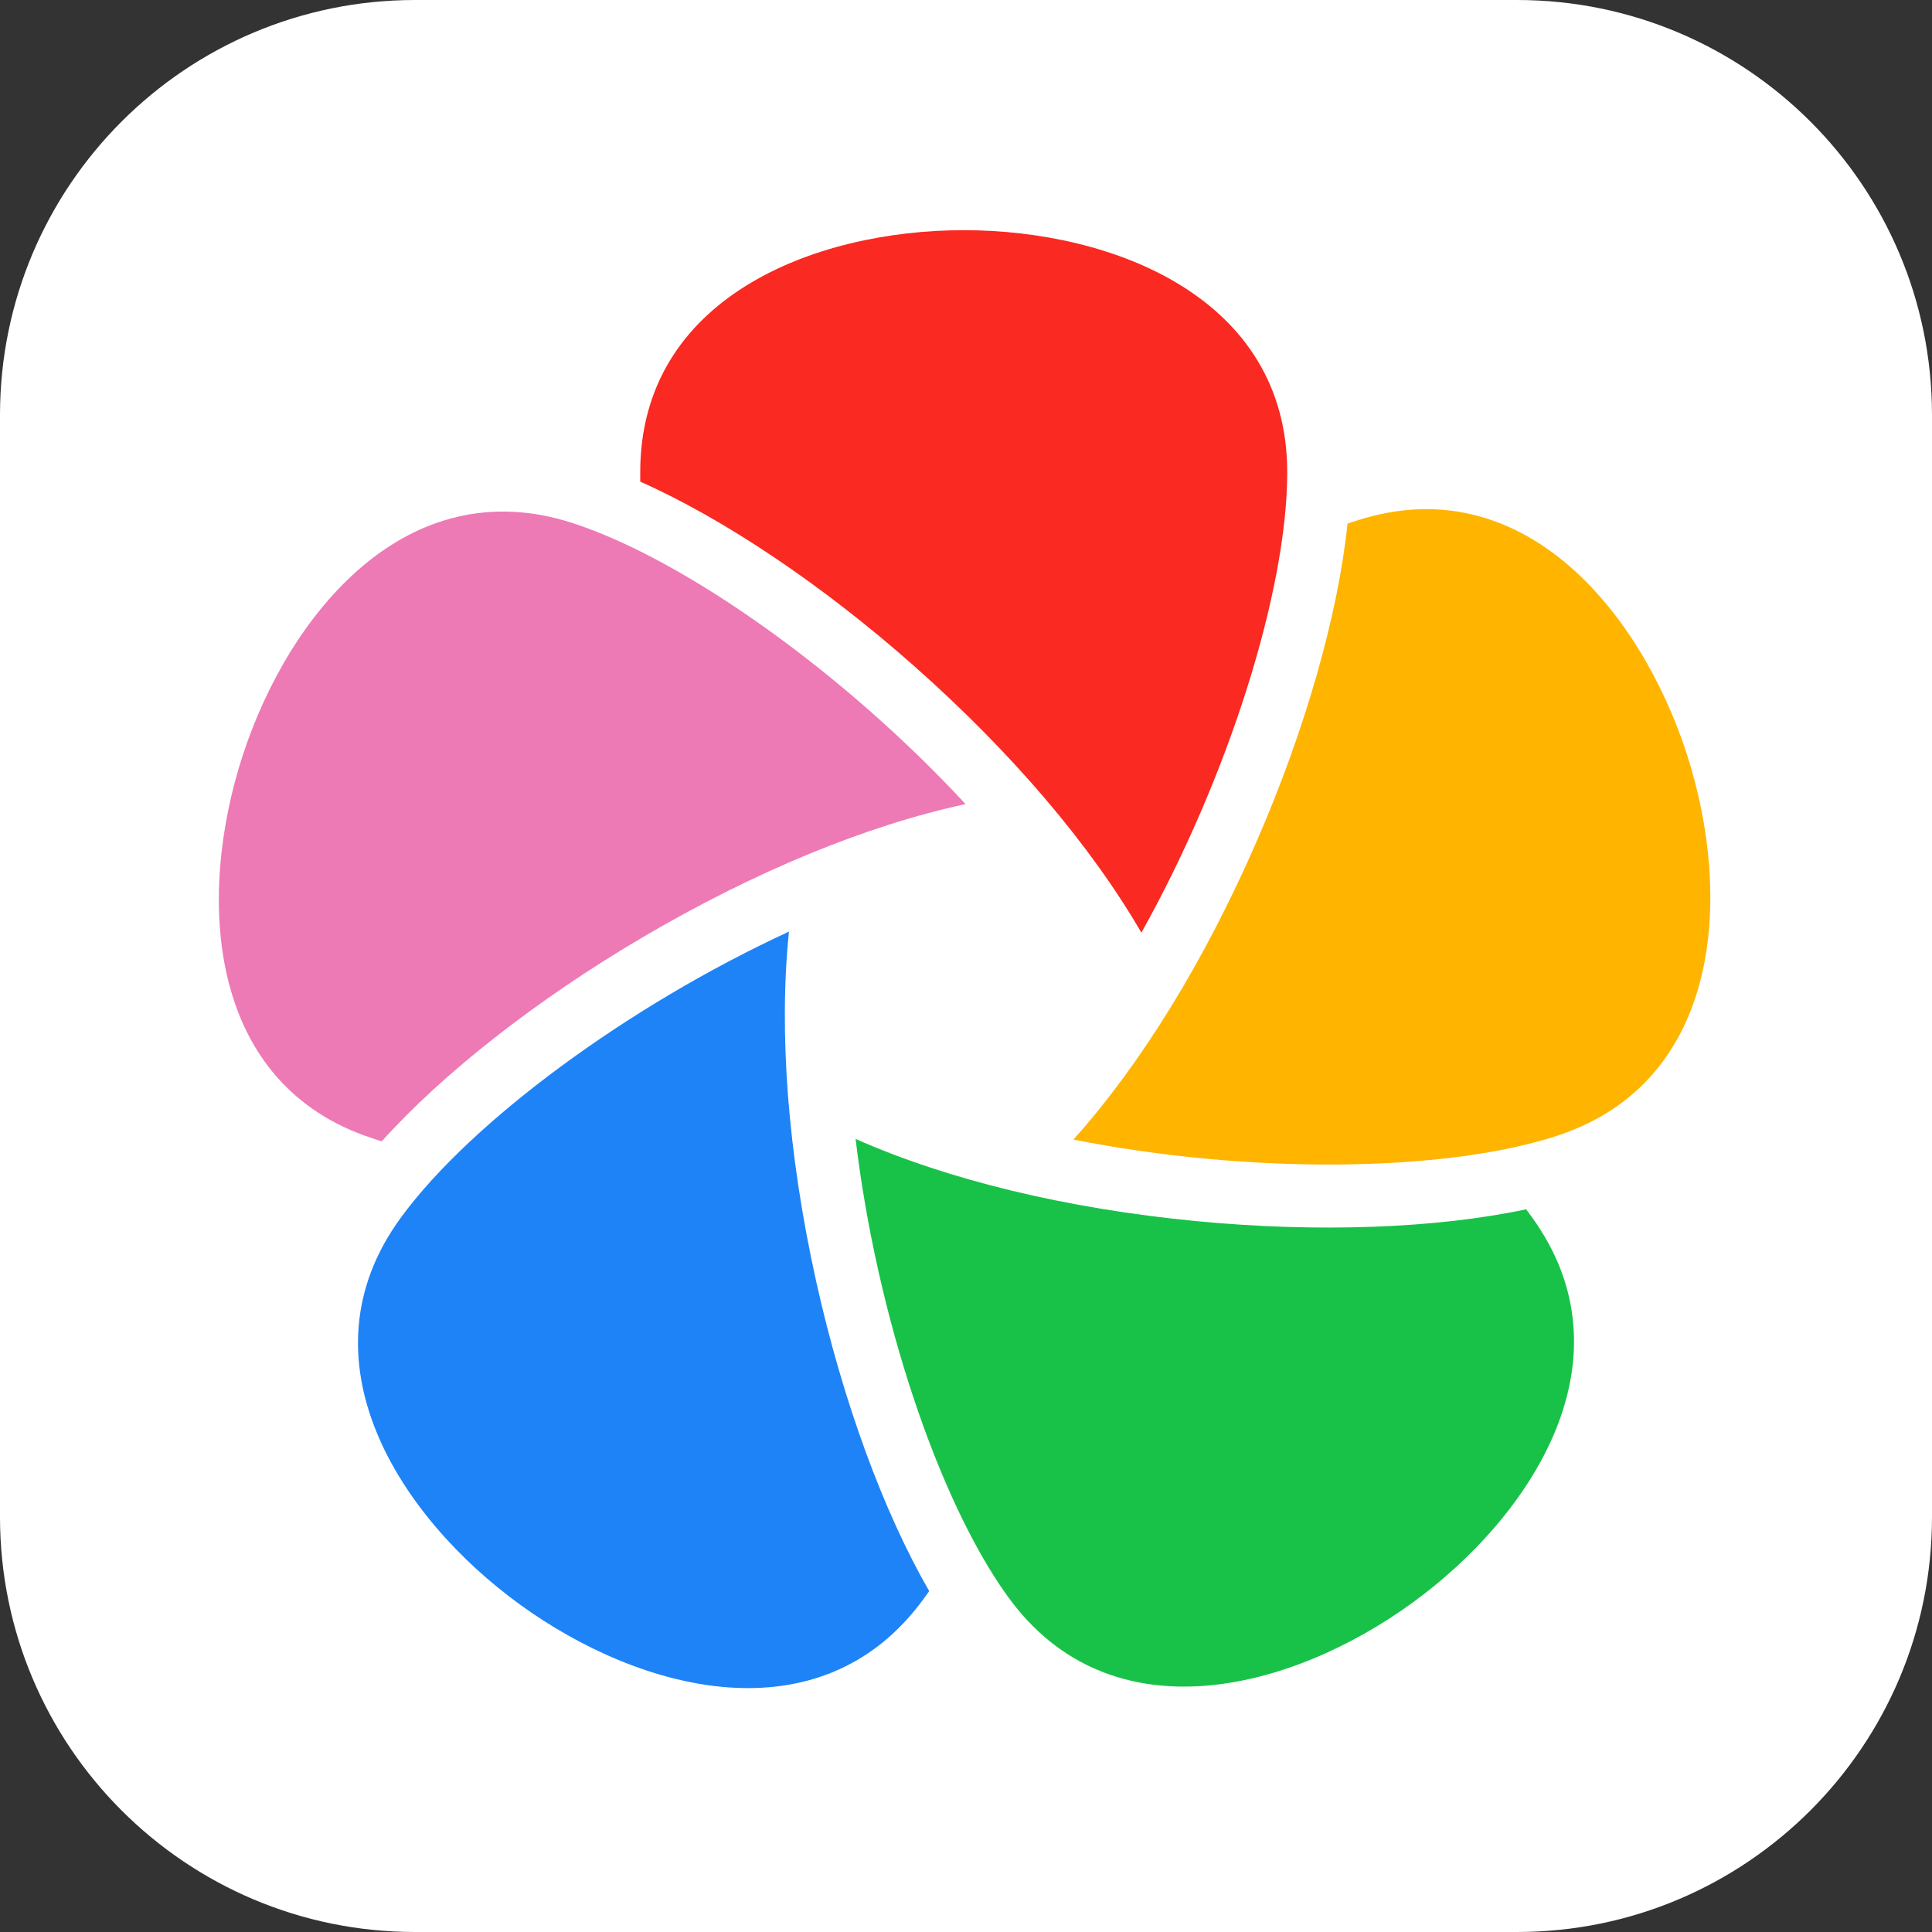 <svg width="512" height="512" viewBox="0 0 512 512" fill="none" xmlns="http://www.w3.org/2000/svg">
<rect x="0" y="0" width="512" height="512" fill="#333333" stroke="none"/>
<g clip-path="url(#clip0_340_2)">
<path d="M0 110C0 49.249 49.249 0 110 0H402C462.751 0 512 49.249 512 110V402C512 462.751 462.751 512 402 512H110C49.249 512 0 462.751 0 402V110Z" fill="white"/>
<path d="M242.323 176.564C268.201 199.472 289.062 224.034 302.476 247.17C325.531 205.941 340.928 156.954 341.129 125.749C341.129 125.53 341.129 125.329 341.129 125.146C341.129 78.974 295.066 61 255.399 61C215.733 61 169.67 78.965 169.67 125.146C169.67 125.777 169.67 126.626 169.67 127.641C191.774 137.455 217.999 155.017 242.323 176.564Z" fill="#FA2921"/>
<path d="M101.156 302.472C117.33 284.48 142.139 264.971 170.145 248.487C199.934 230.951 229.732 218.707 255.884 213.096C223.802 178.428 181.97 148.649 152.345 138.817C152.135 138.753 151.943 138.689 151.77 138.625C107.854 124.361 76.53 162.611 64.277 200.34C52.014 238.07 54.874 287.431 98.79 301.695C99.384 301.896 100.188 302.152 101.156 302.472Z" fill="#ED79B5"/>
<path d="M446.979 199.7C434.716 161.97 403.402 123.72 359.486 137.984C358.883 138.176 358.079 138.441 357.11 138.752C354.598 162.82 345.999 193.185 333.024 222.973C319.235 254.663 302.321 282.085 284.466 301.995C330.794 311.179 382.148 310.695 411.891 301.237C412.101 301.173 412.293 301.109 412.466 301.045C456.382 286.79 459.242 237.429 446.979 199.7Z" fill="#FFB400"/>
<path d="M216.245 339.36C208.779 305.614 206.339 273.486 209.081 246.887C166.198 266.688 124.941 297.272 106.438 322.4C106.31 322.574 106.191 322.738 106.081 322.894C78.943 360.248 105.643 401.861 137.734 425.18C169.825 448.499 217.652 461.036 244.791 423.682C245.165 423.17 245.659 422.485 246.253 421.662C234.145 400.71 223.262 371.085 216.245 339.36Z" fill="#1E83F7"/>
<path d="M404.453 320.473C380.786 325.526 349.252 326.723 316.905 323.598C282.502 320.272 251.196 312.669 226.744 301.832C232.327 348.735 248.665 397.421 266.849 422.787C266.977 422.96 267.096 423.125 267.206 423.28C294.344 460.635 342.171 448.098 374.262 424.779C406.353 401.46 433.063 359.847 405.924 322.492C405.549 321.98 405.056 321.295 404.453 320.473Z" fill="#18C249"/>
</g>
<defs>
<clipPath id="clip0_340_2">
<rect width="512" height="512" fill="white"/>
</clipPath>
</defs>
</svg>
